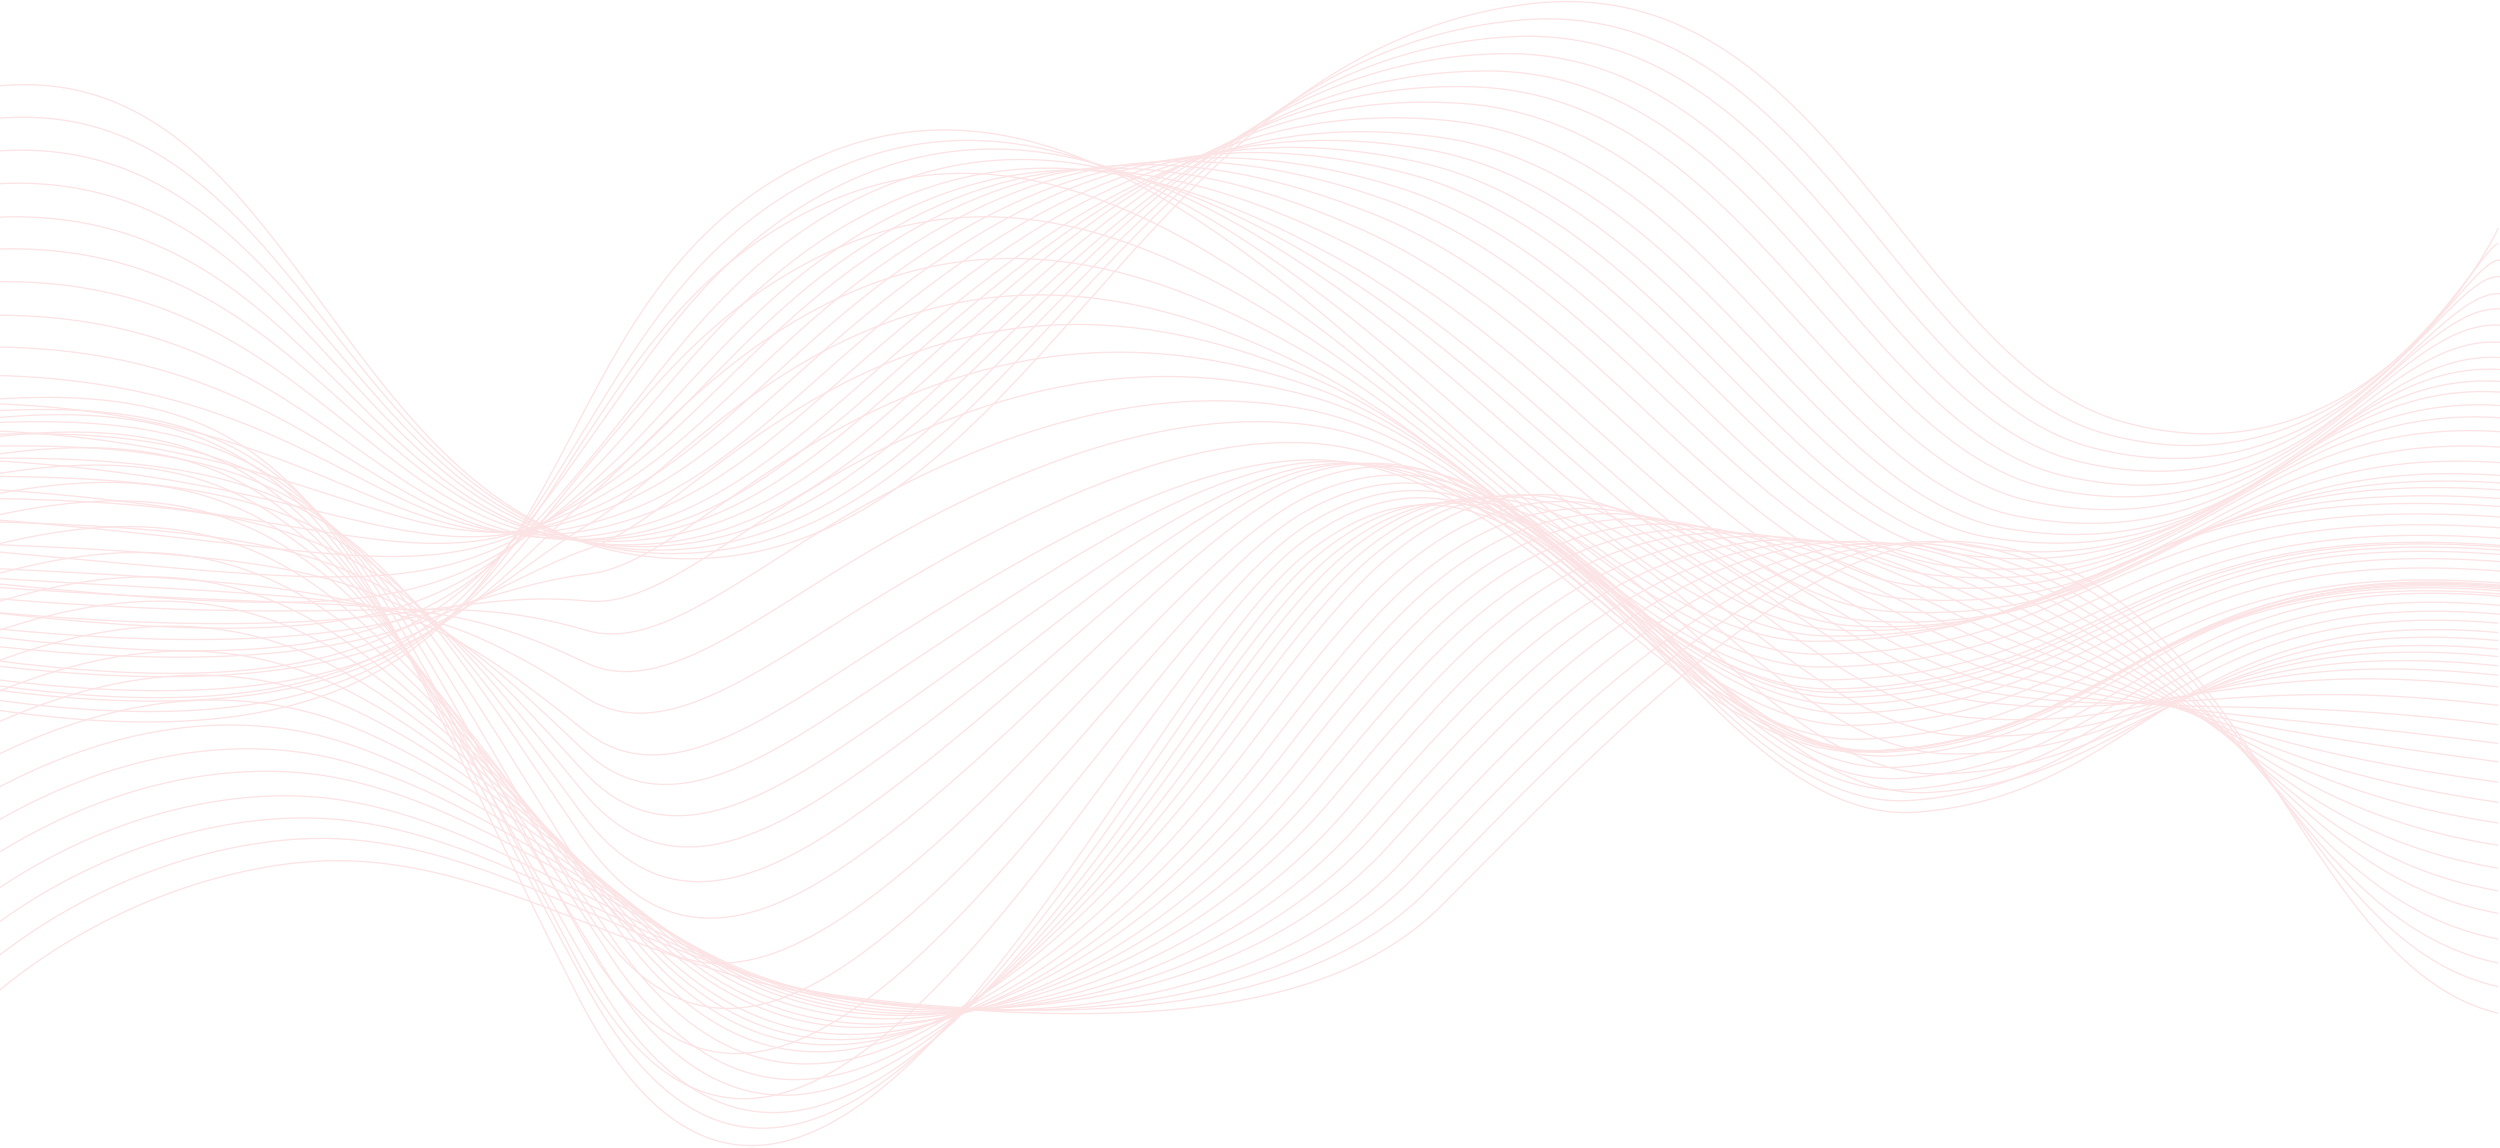 <svg width="1440px" height="661px" viewBox="0 0 1440 661" version="1.1" xmlns="http://www.w3.org/2000/svg" xmlns:xlink="http://www.w3.org/1999/xlink">
    <g stroke="none" stroke-width="1" fill="none" fill-rule="evenodd" opacity="0.153">
        <g transform="translate(0, -1679)" stroke="#E94551" stroke-width="0.75">
            <g transform="translate(720, 2009) scale(-1, 1) rotate(-180) translate(-720, -2009) translate(-7, 1679)">
                <path d="M0,83.989 C65.331,140.841 145.866,164.256 201.155,164.256 C300.334,164.256 384.779,95.687 499.82,83.989 C614.859,72.29 762.07,63.13 837.027,138.115 C929.593,230.717 1044.772,354.404 1138.989,347.89 C1300.923,336.693 1328.831,103.865 1446,76.38" id="Stroke-1"></path>
                <path d="M1,105.325 C68.481,159.75 147.55,179.653 202.6,176.836 C278.32,172.962 345.457,130.257 425.697,102.527 C447.73,94.864 470.717,89.015 495.052,85.887 C609.118,71.227 754.318,70.32 829.717,147.556 C856.056,174.564 883.969,203.638 912.442,230.653 C986.759,300.908 1064.642,354.883 1132.636,347.452 C1172.909,343.051 1205.265,326.156 1233.16,303.541 C1316.872,236.029 1353.618,112.066 1446,91.706" id="Stroke-3"></path>
                <path d="M1,124.923 C70.677,177.013 148.237,193.498 203.184,187.811 C276.745,180.197 342.406,136.817 421.344,105.153 C443.051,96.353 465.702,89.79 489.63,86.056 C602.816,68.387 746.09,75.744 821.986,155.351 C848.558,183.273 876.477,212.857 904.695,239.469 C980.265,310.252 1057.636,355.939 1126.071,345.709 C1166.014,339.738 1198.524,322.576 1227.106,301.336 C1312.96,237.54 1348.955,125.446 1446,105.284" id="Stroke-5"></path>
                <path d="M1,144.787 C72.873,194.621 148.831,207.778 203.769,199.138 C275.086,187.921 339.446,143.845 416.992,107.99 C438.396,98.092 460.688,90.742 484.208,86.4 C596.526,65.665 737.864,81.336 814.254,163.443 C841.058,192.325 868.919,222.533 896.946,248.716 C973.599,320.325 1050.61,357.64 1119.504,344.551 C1159.11,337.027 1191.816,319.579 1221.052,299.645 C1309.151,239.583 1344.293,139.083 1446,119.087" id="Stroke-7"></path>
                <path d="M1,165.613 C75.07,213.074 149.349,222.958 204.353,211.297 C273.362,196.668 336.428,151.675 412.638,111.865 C433.727,100.85 455.678,92.765 478.785,87.834 C590.245,64.047 729.635,88.03 806.522,172.448 C833.559,202.223 861.41,232.934 889.197,258.678 C967.059,330.815 1043.571,359.839 1112.937,343.88 C1152.2,334.847 1185.112,317.129 1214.997,298.547 C1305.357,242.364 1339.628,153.692 1446,133.91" id="Stroke-9"></path>
                <path d="M1,184.587 C77.266,229.725 149.809,236.442 204.937,221.657 C271.597,203.779 333.408,157.635 408.284,113.846 C429.055,101.699 450.666,92.867 473.361,87.349 C583.969,60.458 721.406,92.804 798.788,179.617 C826.058,210.314 853.902,241.557 881.446,266.891 C960.523,339.622 1036.523,360.441 1106.369,341.555 C1145.285,331.032 1178.412,313.003 1208.943,295.748 C1301.577,243.394 1334.964,166.442 1446,146.853" id="Stroke-11"></path>
                <path d="M1,203.705 C79.464,246.548 150.229,250.209 205.523,232.177 C269.81,211.212 330.388,163.699 403.93,115.907 C424.383,102.616 445.655,93.026 467.938,86.926 C577.699,56.873 713.176,97.646 791.055,186.916 C818.557,218.556 846.396,250.349 873.696,275.293 C953.992,348.662 1029.472,361.329 1099.801,339.46 C1138.371,327.466 1171.717,309.087 1202.888,293.147 C1297.812,244.601 1330.3,179.317 1446,159.908" id="Stroke-13"></path>
                <path d="M1,222.96 C81.66,263.522 150.633,264.238 206.106,242.83 C268.024,218.934 327.361,169.845 399.575,118.033 C419.708,103.588 440.642,93.228 462.512,86.548 C571.427,53.28 704.944,102.55 783.318,194.319 C811.053,226.92 838.892,259.276 865.943,283.842 C947.467,357.876 1022.422,362.429 1093.232,337.516 C1131.458,324.067 1165.025,305.312 1196.831,290.677 C1294.057,245.937 1325.634,192.308 1446,173.069" id="Stroke-15"></path>
                <path d="M1,241.767 C83.857,279.921 151.043,277.813 206.692,252.977 C266.262,226.391 324.33,175.713 395.219,120.056 C415.033,104.5 435.63,93.399 457.086,86.17 C565.153,49.759 696.712,107.398 775.582,201.374 C803.55,234.831 831.389,267.643 858.19,291.758 C940.947,366.214 1015.381,362.691 1086.662,334.777 C1124.549,319.94 1158.335,300.85 1190.773,287.559 C1290.312,246.78 1320.968,204.951 1446,185.946" id="Stroke-17"></path>
                <path d="M1,259.653 C86.055,295.434 151.486,290.629 207.276,262.238 C264.539,233.099 321.293,180.647 390.863,121.128 C410.354,104.453 430.614,92.6 451.66,84.825 C558.873,45.22 688.48,111.279 767.844,207.518 C796.046,241.85 823.887,275.139 850.437,298.82 C934.432,373.744 1008.35,362.212 1080.09,331.248 C1117.645,315.039 1151.647,295.584 1184.715,283.622 C1286.575,246.778 1316.302,216.668 1446,197.88" id="Stroke-19"></path>
                <path d="M1,277.436 C88.253,310.997 151.979,303.592 207.861,271.392 C262.874,239.694 318.25,185.094 386.507,121.445 C405.675,103.572 425.595,90.906 446.233,82.558 C552.582,39.538 680.245,114.364 760.106,213.303 C788.541,248.666 816.387,282.578 842.682,305.934 C927.924,381.651 1001.335,362.091 1073.52,327.894 C1110.748,310.258 1144.961,290.336 1178.656,279.646 C1282.847,246.594 1311.635,228.078 1446,209.426" id="Stroke-21"></path>
                <path d="M1,295.083 C90.451,326.233 152.545,316.38 208.447,280.435 C261.278,246.466 315.2,189.911 382.15,122.495 C400.992,103.521 420.575,90.11 440.806,81.243 C546.277,35.012 672.011,118.226 752.368,219.304 C781.034,255.5 808.888,289.84 834.926,312.741 C921.421,388.818 994.336,361.373 1066.946,324.102 C1103.861,305.153 1138.275,284.865 1172.597,275.504 C1279.121,246.451 1306.967,239.624 1446,221.214" id="Stroke-23"></path>
                <path d="M1,311.887 C92.65,340.783 153.201,328.542 209.031,288.565 C259.759,252.241 312.143,193.353 377.792,121.838 C396.308,101.667 415.55,87.437 435.378,78.012 C539.955,28.303 663.775,120.359 744.627,224.084 C773.527,261.294 801.39,296.231 827.169,318.795 C914.924,395.604 987.36,360.178 1060.374,319.611 C1096.984,299.272 1131.589,278.507 1166.536,270.421 C1275.397,245.238 1302.299,250.053 1446,231.79" id="Stroke-25"></path>
                <path d="M2,328.524 C95.783,355.026 154.856,340.55 210.472,296.635 C259.147,258.199 309.866,197.19 374.176,121.92 C392.349,100.649 411.237,85.662 430.651,75.732 C534.242,22.748 656.084,123.24 737.378,229.115 C766.489,267.158 794.344,302.526 819.845,324.645 C908.806,401.808 980.727,358.605 1054.07,314.91 C1090.363,293.29 1125.125,272.137 1160.673,265.363 C1271.794,244.188 1297.732,260.607 1446,242.582" id="Stroke-27"></path>
                <path d="M2,345.694 C97.98,369.862 155.734,353.21 211.057,305.191 C257.802,264.616 306.797,201.312 369.82,122.14 C387.663,99.726 406.207,83.948 425.227,73.497 C527.878,17.1 647.852,126.254 729.64,234.496 C758.987,273.452 786.855,309.32 812.092,331.044 C902.326,408.717 973.803,357.699 1047.501,310.764 C1083.512,287.831 1118.443,266.243 1154.615,260.757 C1268.072,243.551 1293.068,271.566 1446,253.739" id="Stroke-29"></path>
                <path d="M2,362.54 C100.178,384.424 156.735,365.626 211.642,313.32 C256.545,270.543 303.721,204.77 365.464,121.519 C382.974,97.91 401.171,81.299 419.8,70.312 C521.489,10.339 639.619,128.442 721.904,239.29 C751.482,279.245 779.365,315.69 804.339,337.069 C895.853,415.411 966.904,356.484 1040.93,306.179 C1076.672,281.891 1111.758,259.814 1148.558,255.602 C1264.346,242.35 1288.4,282.03 1446,264.362" id="Stroke-31"></path>
                <path d="M2,374.992 C102.376,394.494 157.863,373.689 212.228,317.282 C255.376,272.51 300.639,204.555 361.108,117.604 C378.283,92.908 396.13,75.536 414.373,64.066 C515.068,0.763 631.385,127.302 714.166,240.255 C743.977,281.027 771.877,317.881 796.585,338.819 C889.388,417.466 960.033,350.932 1034.359,297.466 C1069.845,271.94 1105.074,249.471 1142.5,246.548 C1260.617,237.322 1283.734,288.465 1446,271.038" id="Stroke-33"></path>
                <path d="M2,386.578 C104.574,403.77 159.117,380.929 212.812,320.188 C254.29,273.266 297.374,202.778 356.752,111.945 C373.539,86.042 391.082,67.878 408.947,55.89 C508.615,-10.99 623.151,124.448 706.427,239.899 C736.47,281.63 764.389,319.02 788.829,339.594 C882.928,418.812 953.187,344.474 1027.786,287.647 C1063.028,260.803 1098.384,237.861 1136.441,236.211 C1256.883,230.986 1279.067,293.743 1446,276.492" id="Stroke-35"></path>
                <path d="M2,397.965 C106.773,412.832 160.495,387.992 213.398,322.929 C253.284,273.872 294.317,201.055 352.393,106.249 C368.855,79.199 386.028,60.208 403.518,47.714 C502.126,-22.727 614.914,121.555 698.687,239.426 C728.965,282.09 756.902,319.989 781.073,340.187 C876.478,419.912 946.368,337.837 1021.213,277.669 C1056.22,249.525 1091.692,226.126 1130.379,225.746 C1253.141,224.542 1274.398,298.875 1446,281.814" id="Stroke-37"></path>
                <path d="M2,408.155 C108.972,420.689 161.992,393.876 213.983,324.515 C252.35,273.327 291.262,198.245 348.036,99.521 C364.17,71.337 380.969,51.528 398.09,38.537 C495.603,-35.449 606.677,117.618 690.947,237.845 C721.456,281.417 749.45,319.761 773.315,339.615 C870.175,419.62 939.573,330.047 1014.639,266.559 C1049.426,237.137 1084.996,213.369 1124.318,214.181 C1249.385,217.252 1269.731,302.864 1446,286.003" id="Stroke-39"></path>
                <path d="M2,419.149 C111.17,429.345 163.595,400.574 214.567,326.951 C251.483,273.628 288.204,196.351 343.676,93.757 C359.482,64.456 375.901,43.836 392.66,30.358 C489.038,-47.153 598.439,114.637 683.204,237.16 C713.946,281.62 741.946,320.449 765.556,339.89 C863.673,420.375 932.805,323.126 1008.064,256.34 C1042.64,225.657 1078.298,201.419 1118.256,203.533 C1245.627,210.523 1265.061,307.714 1446,291.06" id="Stroke-41"></path>
                <path d="M2,429.942 C192.738,443.433 209.136,343.49 339.318,87.164 C477.275,-184.472 659.082,259.225 757.797,339.806 C902.459,457.897 982.521,181.337 1112.194,192.261 C1241.868,203.185 1260.391,312.147 1446,295.669" id="Stroke-43"></path>
                <path d="M1446,301.063 C1258.483,317.591 1240.522,209.465 1109.064,199.04 C981.414,188.633 902.763,453.886 758.012,348.473 C696.518,303.69 602.931,129.345 508.178,57.277 C449.452,12.544 391.424,9.139 339.726,105.83 C213.074,344.548 195.537,434.252 2,423.242" id="Stroke-45"></path>
                <path d="M1447,306.186 C1257.445,322.797 1240.011,215.573 1106.702,205.344 C980.964,195.698 903.315,449.861 758.752,356.96 C696.371,316.873 601.72,155.501 506.392,84.27 C447.574,40.197 390.558,34.296 340.37,123.825 C216.388,344.994 198.472,425.077 2,416.524" id="Stroke-47"></path>
                <path d="M1447,311.323 C1255.539,328.011 1238.659,221.566 1103.574,211.694 C979.852,202.653 902.808,445.826 758.967,365.449 C695.534,330.004 600.092,181.737 504.258,111.366 C445.386,67.965 389.578,59.638 340.778,141.902 C219.935,345.616 201.269,415.868 2,409.776" id="Stroke-49"></path>
                <path d="M1448,316.478 C1254.499,333.234 1238.162,227.621 1101.208,218.123 C979.417,209.676 902.439,441.853 759.706,373.923 C694.945,343.1 598.879,208.071 502.47,138.605 C443.505,95.902 388.866,85.141 341.421,160.101 C223.633,346.2 204.206,406.611 2,402.984" id="Stroke-51"></path>
                <path d="M1448,321.632 C1252.595,338.437 1236.814,233.76 1098.083,224.655 C978.308,216.797 900.941,437.996 759.921,382.327 C693.633,356.158 597.252,234.487 500.334,165.998 C441.32,124.04 387.891,110.844 341.83,178.448 C227.183,346.716 207.001,397.279 2,396.117" id="Stroke-53"></path>
                <path d="M1448,322.874 C1250.554,339.807 1235.32,235.565 1094.714,226.827 C976.876,219.504 898.565,431.112 759.661,387.11 C691.557,365.535 595.037,256.622 497.545,188.794 C438.437,147.387 386.189,131.666 341.473,192.239 C229.898,343.379 208.939,384.363 1,385.664" id="Stroke-55"></path>
                <path d="M1448,322.244 C1248.65,339.189 1233.975,236.082 1091.59,227.783 C975.771,221.032 896.116,422.076 759.877,389.58 C689.779,372.861 593.411,277.333 495.412,210.628 C436.252,170.054 385.233,151.892 341.882,205.046 C233.477,337.968 211.733,369.158 1,372.915" id="Stroke-57"></path>
                <path d="M1449,320.698 C1247.608,337.731 1233.483,235.282 1089.22,227.395 C975.34,221.17 893.909,413.125 760.617,391.426 C688.281,379.65 592.194,296.869 493.62,230.987 C434.369,191.062 384.56,170.35 342.525,216.378 C237.256,331.645 214.672,353.285 1,359.506" id="Stroke-59"></path>
                <path d="M1449,319.521 C1245.705,336.636 1232.14,234.866 1086.097,227.411 C974.238,221.701 890.813,405.079 760.833,393.621 C686.161,387.038 590.571,316.813 491.49,251.777 C432.185,212.517 383.657,189.22 342.934,228.135 C240.947,325.59 217.467,337.75 1,346.437" id="Stroke-61"></path>
                <path d="M1449,317.74 C1243.804,334.916 1230.8,233.935 1082.978,226.935 C973.137,221.734 887.569,396.915 761.047,395.123 C683.955,394.031 588.818,336.353 489.359,272.043 C429.925,233.614 382.806,207.597 343.34,239.396 C244.756,318.829 220.258,321.592 1,332.734" id="Stroke-63"></path>
                <path d="M1450,323.949 C1242.76,341.227 1230.309,240.778 1080.603,234.234 C972.707,229.518 884.907,397.479 761.787,404.801 C682.204,409.533 587.603,363.75 487.565,300.212 C428.04,262.404 382.305,233.68 343.984,258.474 C248.935,319.971 223.199,313.417 1,327.043" id="Stroke-65"></path>
                <path d="M1450,330.818 C1240.859,348.194 1228.972,248.288 1077.486,242.219 C971.608,237.978 881.726,399.167 762.002,415.13 C680.043,426.057 586.108,391.659 485.437,329.117 C425.936,291.821 381.668,260.489 344.393,278.268 C253.25,321.743 225.989,305.86 1,321.974" id="Stroke-67"></path>
                <path d="M1451,336.201 C1239.815,353.578 1228.482,254.747 1075.11,249.204 C971.179,245.449 879.342,399.422 762.742,423.497 C678.479,440.896 584.889,417.893 483.642,356.486 C424.048,320.027 381.457,286.186 345.037,296.832 C258.141,322.236 228.934,296.992 1,315.499" id="Stroke-69"></path>
                <path d="M1451,340.331 C1237.915,357.859 1227.145,259.236 1071.994,254.191 C970.08,250.879 876.624,399.288 762.957,431.363 C676.646,455.718 583.268,443.584 481.514,382.787 C421.87,346.852 381.153,310.36 345.444,313.813 C263.25,321.762 231.722,286.53 1,307.59" id="Stroke-71"></path>
                <path d="M1452,342.773 C1236.868,360.313 1226.657,262.665 1069.616,258.179 C969.652,255.324 874.837,397.218 763.698,436.819 C675.523,468.236 582.049,466.783 479.717,407.081 C419.981,371.958 381.179,333.379 346.089,329.329 C268.704,320.396 234.668,274.795 1,298.241" id="Stroke-73"></path>
                <path d="M1452,344.583 C1234.97,362.209 1225.321,265.094 1066.501,261.169 C968.554,258.748 872.802,394.892 763.912,442.034 C674.213,480.867 580.428,489.822 477.592,430.957 C417.803,396.494 380.825,355.982 346.496,344.119 C273.713,318.967 237.454,262.177 1,288.104" id="Stroke-75"></path>
                <path d="M1452,345.491 C1232.923,363.222 1223.83,266.507 1063.121,263.16 C967.124,261.16 870.732,391.763 763.652,446.472 C672.655,492.965 578.206,512.189 474.793,454.094 C414.911,420.25 379.457,377.943 346.14,358.041 C277.323,316.931 239.403,248.518 0,276.964" id="Stroke-77"></path>
                <path d="M1453,349.446 C1232.024,367.242 1223.495,271.134 1061.008,268.401 C967.026,266.818 870.415,391.543 764.866,453.718 C672.916,507.881 577.586,537.229 473.667,480.045 C413.735,446.904 379.546,402.908 347.547,374.999 C282.143,317.953 243.187,238.123 1,269.021" id="Stroke-79"></path>
                <path d="M1453,355.518 C1229.976,373.374 1222.003,277.875 1057.626,275.779 C965.593,274.607 869.028,393.363 764.609,463.047 C671.906,524.91 575.364,564.307 470.869,508.05 C410.842,475.622 377.713,429.837 347.193,394.051 C284.753,320.834 245.139,229.895 0,263.234" id="Stroke-81"></path>
                <path d="M1453,361.72 C1228.079,379.652 1220.668,284.435 1054.514,283.213 C964.497,282.323 868.337,395.24 764.823,472.605 C671.666,542.227 573.746,591.699 468.744,536.316 C408.666,504.568 376.537,456.816 347.6,413.261 C287.968,323.512 247.921,221.685 0,257.495" id="Stroke-83"></path>
                <path d="M1454,367.744 C1227.028,385.721 1220.17,291.336 1052.13,290.598 C884.09,289.862 688.792,678.421 466.944,564.076 C281.592,468.541 371.463,195.186 0,251.772" id="Stroke-85"></path>
                <path d="M0,265.842 C241.435,231.421 285.412,317.761 346.365,417.002 C377.713,468.044 409.743,521.388 472.668,555.243 C572.871,609.02 667.515,564.48 759.764,496.346 C870.212,415.078 967.255,294.599 1060.103,293.643 C1226.999,291.925 1236.915,389.535 1453,372.415" id="Stroke-87"></path>
                <path d="M0,280.069 C238.542,248.426 281.763,315.442 349.037,410.288 C383.228,458.489 416.179,511.851 478.719,546.955 C578.048,602.46 671.779,565.725 766.302,501.748 C879.82,425.483 974.469,299.212 1068.805,296.871 C1234.661,292.756 1247.654,393.673 1453,377.385" id="Stroke-89"></path>
                <path d="M1,293.529 C236.487,264.734 278.777,312.222 352.471,402.509 C389.397,447.751 423.33,501.025 485.438,537.304 C583.829,594.415 676.435,565.333 773.313,505.893 C889.646,434.514 982.004,303.033 1077.772,299.287 C1242.465,292.845 1258.533,396.788 1453,381.369" id="Stroke-91"></path>
                <path d="M0,307.448 C232.591,281.504 273.833,309.471 354.145,395.191 C393.756,437.469 428.769,490.634 490.491,528.073 C588.011,586.77 679.676,565.505 778.855,510.444 C898.23,444.168 988.209,307.354 1085.48,302.18 C1249.116,293.476 1268.278,400.347 1452,385.801" id="Stroke-93"></path>
                <path d="M1,324.2 C230.537,301.063 270.554,309.583 357.576,390.863 C399.765,430.269 435.835,483.52 497.206,522.061 C593.665,582.637 684.46,568.963 785.86,518.176 C908.207,456.899 995.73,314.537 1094.438,307.901 C1256.9,296.98 1279.147,406.903 1452,393.202" id="Stroke-95"></path>
                <path d="M1,342.511 C227.642,322.203 266.321,311.312 360.253,388.031 C404.976,424.56 442.268,477.709 503.264,517.425 C598.832,579.654 688.725,573.767 792.406,527.295 C917.821,471.081 1002.934,323.313 1103.153,315.194 C1264.55,302.117 1289.899,414.941 1452,402.1" id="Stroke-97"></path>
                <path d="M1,360.869 C224.588,343.377 261.781,313.143 362.68,385.272 C409.847,418.989 448.396,472.025 508.974,512.947 C603.587,576.863 692.523,578.778 798.405,536.579 C926.812,485.404 1009.445,332.149 1111.105,322.513 C1271.325,307.327 1299.76,423.071 1451,411.083" id="Stroke-99"></path>
                <path d="M1,378.28 C221.69,363.599 257.318,314.085 365.357,381.548 C414.95,412.516 454.835,465.409 515.035,507.559 C608.763,573.189 696.806,582.929 804.956,544.98 C936.451,498.84 1016.653,340.042 1119.823,328.855 C1278.98,311.598 1310.519,430.267 1451,419.126" id="Stroke-101"></path>
                <path d="M1,394.745 C218.642,382.877 252.601,314.146 367.784,376.841 C419.729,405.116 460.964,457.824 520.741,501.222 C613.522,568.581 700.614,586.182 810.951,552.47 C945.45,511.375 1023.161,346.988 1127.77,334.215 C1285.754,314.926 1320.374,436.516 1450,426.22" id="Stroke-103"></path>
                <path d="M1,411.958 C215.741,402.944 248.001,315.422 370.463,372.987 C424.774,398.515 467.411,450.775 526.805,495.25 C618.707,564.067 704.909,589.463 817.505,560.1 C955.105,524.218 1030.377,354.914 1136.494,340.58 C1293.418,319.383 1331.137,443.364 1450,433.953" id="Stroke-105"></path>
                <path d="M1,427.52 C212.694,421.315 243.196,314.728 372.888,367.317 C429.512,390.276 473.538,442.28 532.506,488.044 C623.467,558.637 708.719,591.957 823.495,566.79 C964.104,535.959 1036.885,360.956 1144.433,344.966 C1300.198,321.805 1340.983,448.719 1449,440.147" id="Stroke-107"></path>
                <path d="M1,443.795 C209.793,440.422 238.547,315.259 375.569,362.563 C434.542,382.921 479.993,434.433 538.573,481.33 C628.661,553.449 713.02,594.594 830.052,573.701 C973.769,548.045 1044.114,367.972 1153.161,350.35 C1307.879,325.348 1351.752,454.709 1449,447.007" id="Stroke-109"></path>
                <path d="M1,460.145 C206.888,459.594 233.898,315.84 378.251,357.817 C439.579,375.65 486.455,426.693 544.646,474.784 C633.863,548.519 717.324,597.542 836.614,580.877 C983.441,560.367 1051.355,375.009 1161.896,355.706 C1315.576,328.872 1362.531,460.808 1449,453.963" id="Stroke-111"></path>
                <path d="M1,478.417 C203.843,480.695 229.107,317.83 380.674,354.524 C444.323,369.933 492.584,420.661 550.342,470.14 C638.631,545.779 721.13,602.913 842.598,590.416 C992.431,574.999 1057.877,383.635 1169.828,362.541 C1322.374,333.799 1372.367,468.798 1448,462.787" id="Stroke-113"></path>
                <path d="M1,497.692 C200.94,502.798 224.504,321.601 383.358,352.737 C449.391,365.679 499.056,415.825 556.416,466.475 C643.844,543.675 725.433,608.697 849.165,600.425 C1002.104,590.199 1065.138,393.697 1178.568,370.874 C1330.096,340.385 1383.151,477.807 1448,472.66" id="Stroke-115"></path>
                <path d="M2,516.449 C198.896,524.379 220.78,324.873 386.778,350.394 C455.166,360.908 506.281,410.36 563.107,462.309 C649.761,540.941 730.23,614.04 856.144,609.975 C1012.08,604.939 1072.672,403.237 1187.494,378.645 C1337.91,346.429 1393.978,486.302 1448,482.014" id="Stroke-117"></path>
                <path d="M2,534.727 C195.99,545.49 216.249,327.556 389.464,347.417 C460.272,355.536 512.747,404.436 569.187,457.613 C654.965,537.934 734.529,618.398 862.714,619.134 C1021.745,620.046 1079.958,412.222 1196.237,385.808 C1345.66,351.866 1404.768,494.289 1448,490.858" id="Stroke-119"></path>
                <path d="M2,553.901 C192.95,567.472 211.613,331.636 391.882,345.746 C465.082,351.476 518.863,399.704 574.874,453.998 C659.716,535.84 738.306,624.948 868.69,629.026 C1030.698,634.677 1086.508,422.396 1204.156,394.187 C1352.496,358.618 1414.588,503.269 1447,500.699" id="Stroke-121"></path>
                <path d="M2,572.743 C190.04,589.147 207.168,334.991 394.569,343.338 C470.233,346.708 525.333,394.35 580.956,449.871 C664.922,533.401 742.592,630.418 875.262,638.75 C1040.356,649.522 1093.822,432.008 1212.905,401.919 C1360.278,364.679 1425.385,511.823 1447,510.109" id="Stroke-123"></path>
                <path d="M2,591.519 C187.002,610.732 202.622,338.617 396.985,341.154 C475.079,342.174 531.442,389.157 586.638,445.836 C669.67,530.95 746.367,635.752 881.231,648.327 C1049.299,664.207 1100.395,441.76 1220.818,409.796 C1367.137,370.96 1435.196,520.388 1446,519.532" id="Stroke-125"></path>
                <path d="M2,610.041 C184.092,632.109 198.259,341.465 399.674,338.164 C601.09,334.862 659.162,629.684 887.809,657.769 C1058.965,678.793 1107.74,450.961 1229.574,417.023 C1374.957,376.526 1446,528.542 1446,528.542" id="Stroke-127"></path>
            </g>
        </g>
    </g>
</svg>
